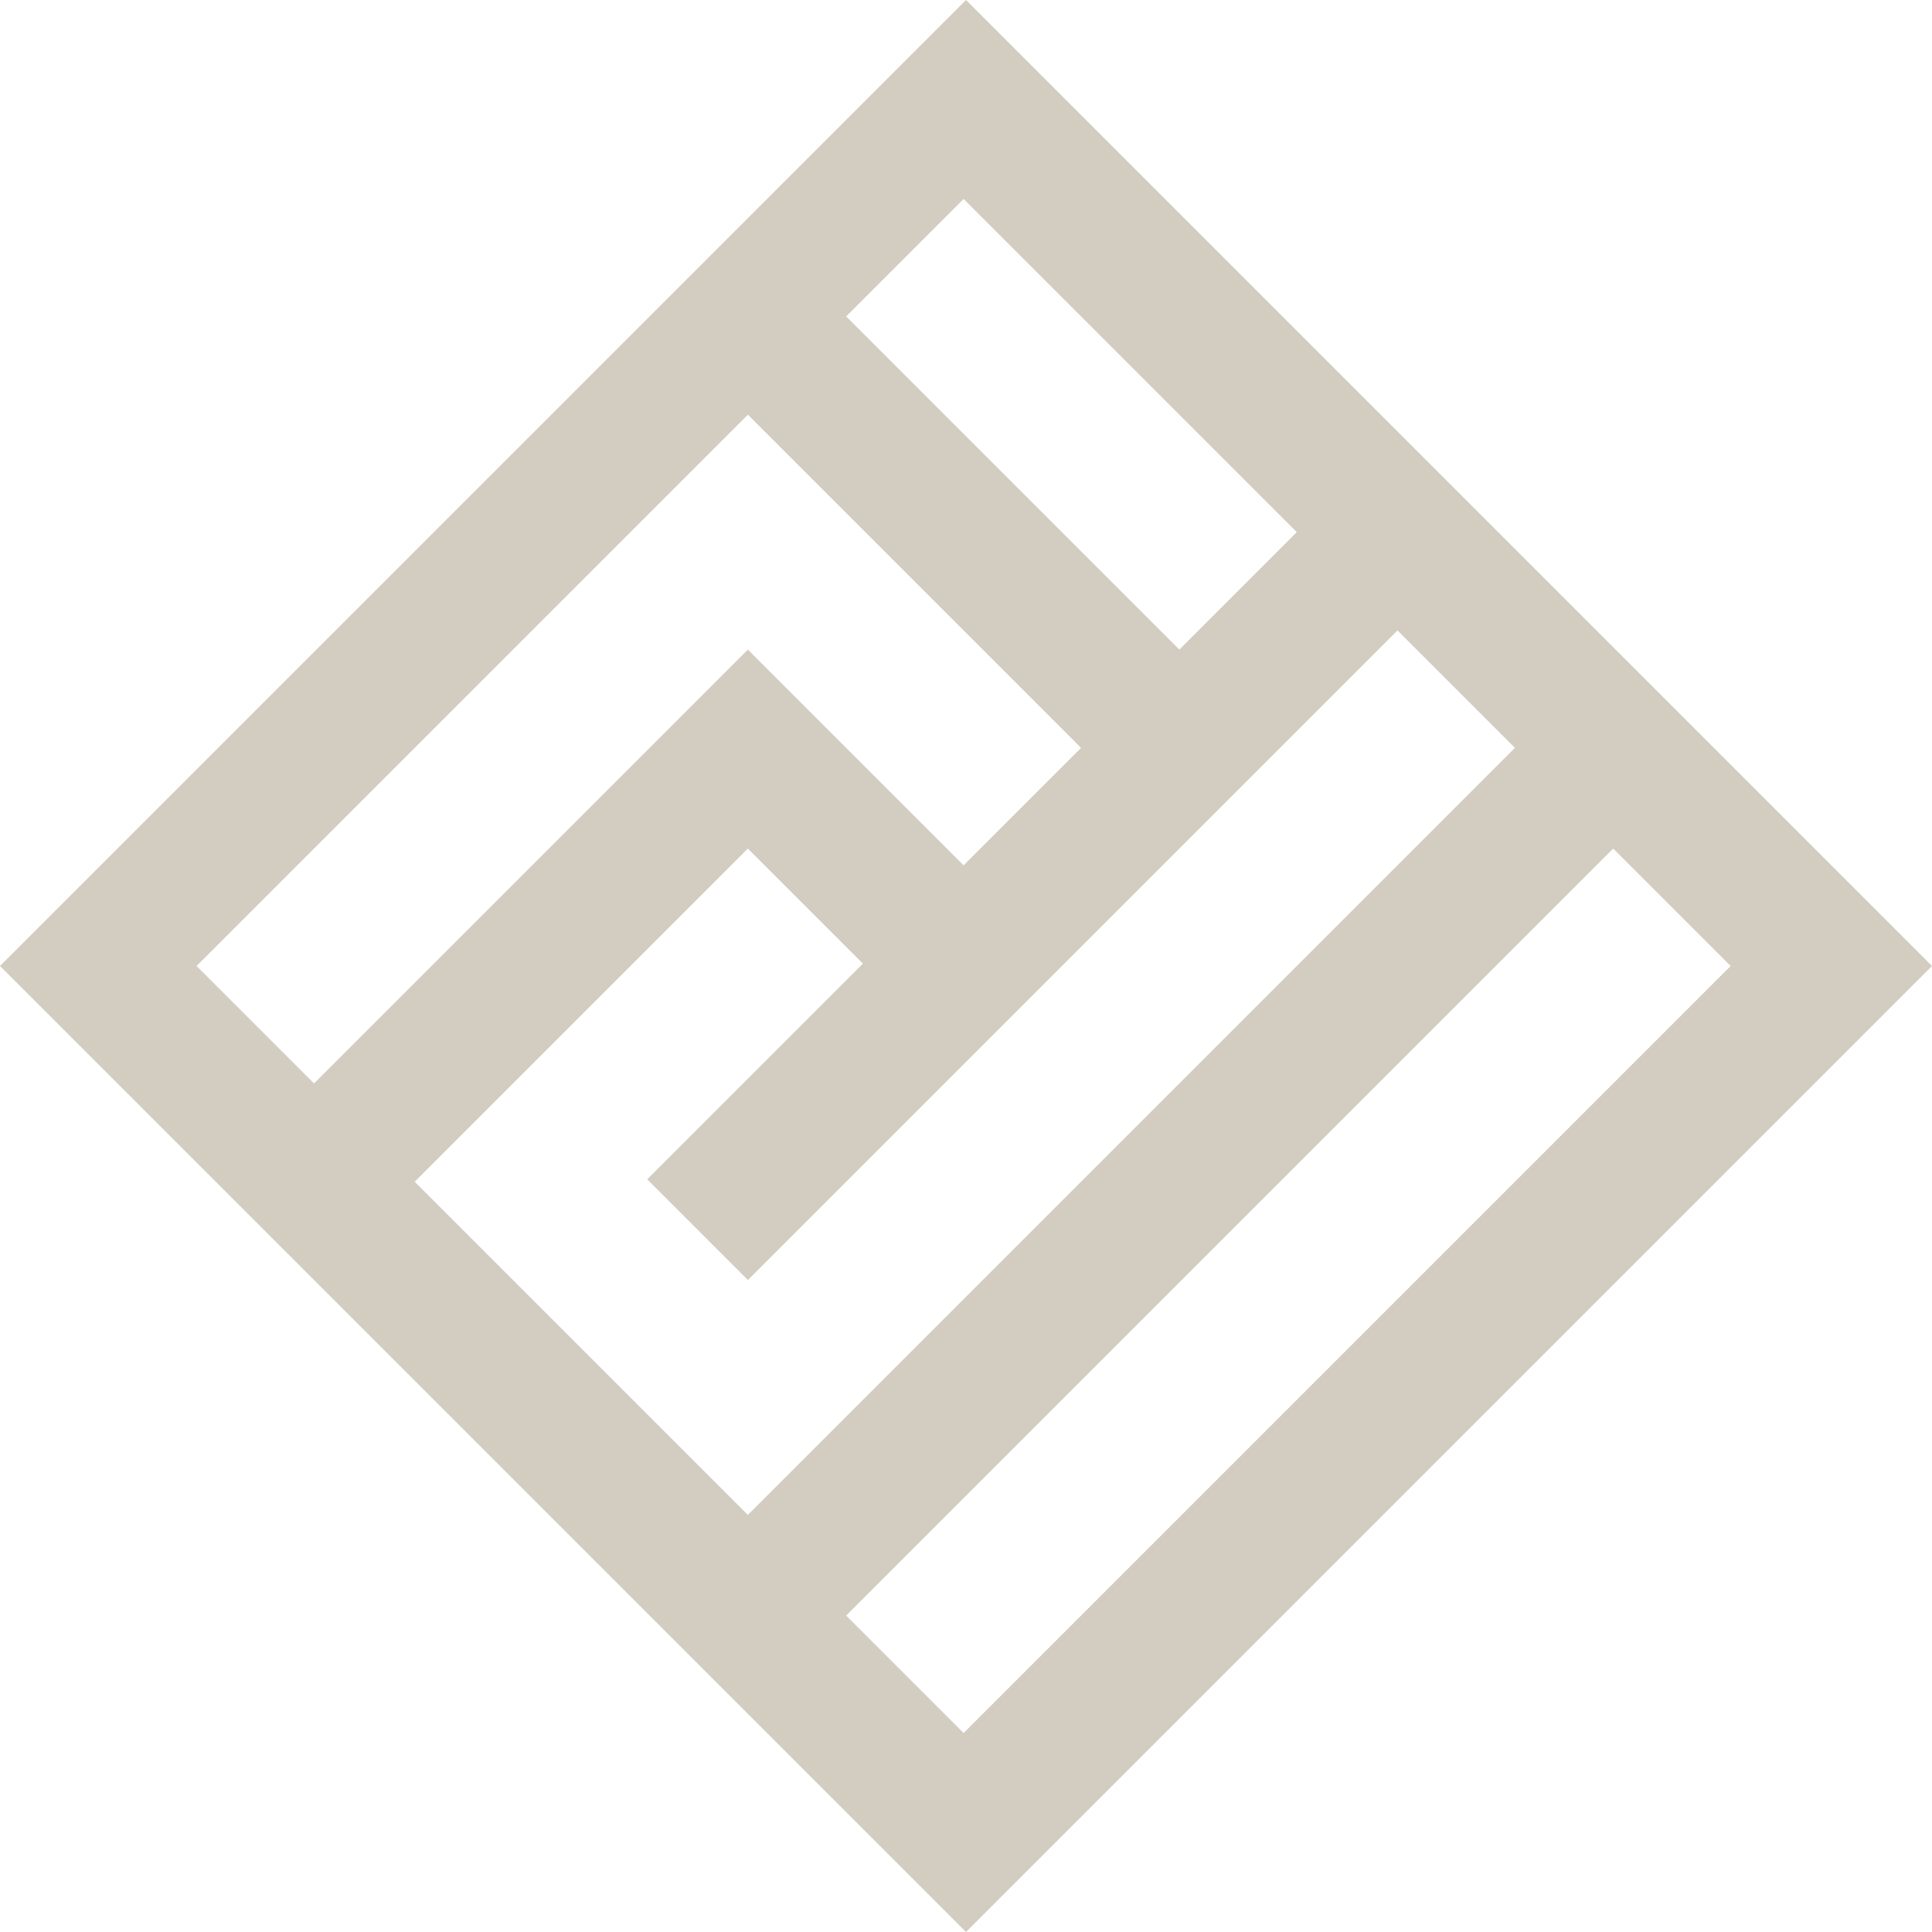 <?xml version="1.0" encoding="UTF-8"?>
<svg id="Ebene_1" xmlns="http://www.w3.org/2000/svg" version="1.1" viewBox="0 0 80.6 80.6">
  <!-- Generator: Adobe Illustrator 29.1.0, SVG Export Plug-In . SVG Version: 2.1.0 Build 142)  -->
  <defs>
    <style>
      .st0 {
        fill: #d2cdc0;
      }
    </style>
  </defs>
  <path class="st0" d="M40.3,0L0,40.3l40.3,40.3,40.3-40.3L40.3,0ZM40.2,8.3l13.9,13.9-4.9,4.9-13.9-13.9,4.9-4.9ZM8.2,40.3l23-23,13.9,13.9-4.9,4.9-9-9-18.1,18.1-4.9-4.9ZM17.3,49.3l13.9-13.9,4.8,4.8-9,9,4.2,4.2,27.1-27.1,4.9,4.9-32,32-13.9-13.9ZM40.2,72.3l-4.9-4.9,32-32,4.9,4.9-32,32Z"/>
</svg>
